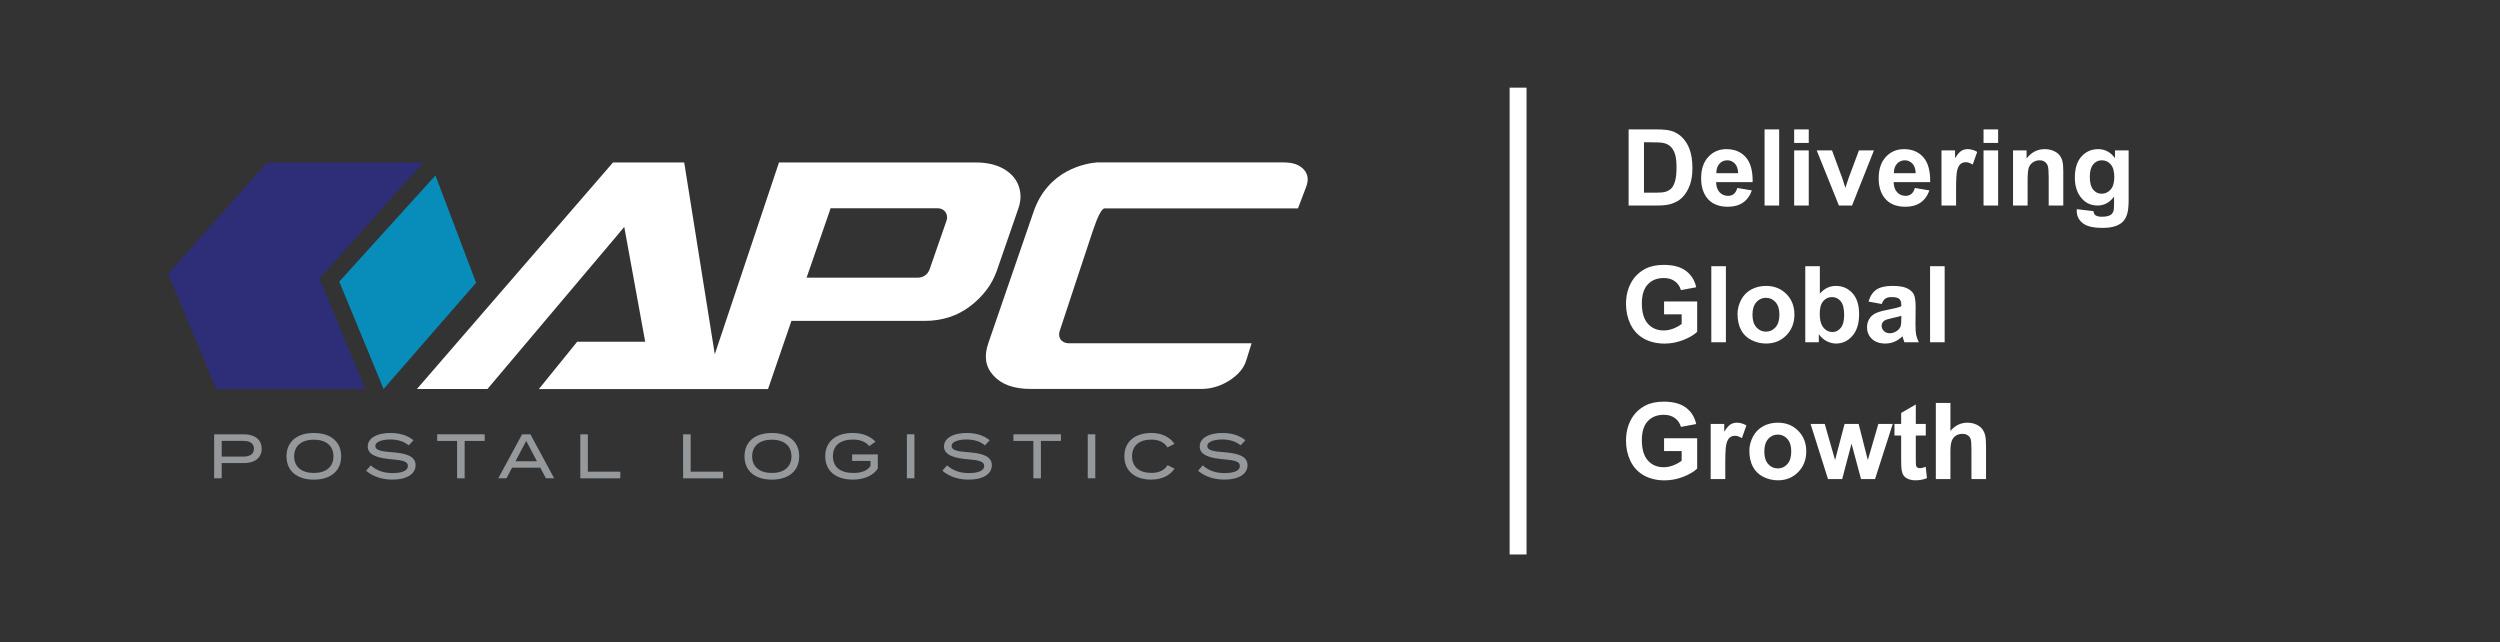 <svg width="292" height="75" viewBox="0 0 292 75" fill="none" xmlns="http://www.w3.org/2000/svg">
    <rect x="0" y="0" width="292" height="75" fill="#333333" stroke="none"/>
    <rect width="292" height="75" />
    <path d="M49.44 18.972H31.195L19.638 31.977L25.252 45.433H42.664L37.321 32.531L49.44 18.972Z" fill="#2E2D77"/>
    <path d="M50.86 20.491L39.624 32.892L44.802 45.433L55.609 33.025L50.86 20.491Z" fill="#088CB9"/>
    <path d="M30.565 52.407C30.565 53.487 29.735 54.088 28.487 54.088H25.894V55.864H25.015V50.727H28.487C29.735 50.727 30.565 51.335 30.565 52.407ZM29.66 52.415C29.66 51.753 29.166 51.496 28.412 51.496H25.894V53.33H28.412C29.17 53.33 29.66 53.065 29.66 52.411V52.415Z" fill="#96999B"/>
    <path d="M33.462 53.297C33.462 51.603 34.681 50.573 36.655 50.573C38.629 50.573 39.849 51.599 39.849 53.297C39.849 54.995 38.629 56.022 36.655 56.022C34.681 56.022 33.462 54.995 33.462 53.297ZM38.947 53.297C38.947 52.05 38.05 51.353 36.655 51.353C35.261 51.353 34.356 52.05 34.356 53.297C34.356 54.545 35.25 55.242 36.655 55.242C38.061 55.242 38.947 54.545 38.947 53.297Z" fill="#96999B"/>
    <path d="M48.538 54.345C48.538 55.321 47.576 56.018 45.827 56.018C44.622 56.018 43.556 55.664 42.759 54.978L43.309 54.352C44.007 54.978 44.829 55.257 45.866 55.257C47.011 55.257 47.644 54.956 47.644 54.42C47.644 53.884 46.996 53.752 45.705 53.641C44.289 53.523 42.952 53.208 42.952 52.157C42.952 51.106 44.136 50.57 45.609 50.57C46.725 50.57 47.672 50.899 48.291 51.421L47.733 52.022C47.204 51.56 46.478 51.339 45.627 51.332C44.811 51.324 43.842 51.521 43.842 52.097C43.842 52.64 44.701 52.736 45.823 52.822C47.425 52.947 48.541 53.269 48.541 54.342L48.538 54.345Z" fill="#96999B"/>
    <path d="M56.611 51.499H54.269V55.868H53.389V51.499H51.062V50.727H56.611V51.499Z" fill="#96999B"/>
    <path d="M63.106 54.624H59.809L59.155 55.864H58.2L60.982 50.727H61.951L64.726 55.864H63.764L63.103 54.624H63.106ZM62.717 53.877L61.462 51.499L60.206 53.877H62.717Z" fill="#96999B"/>
    <path d="M72.451 55.089V55.868H67.78V50.731H68.66V55.092H72.451V55.089Z" fill="#96999B"/>
    <path d="M84.458 55.089V55.868H79.788V50.731H80.668V55.092H84.458V55.089Z" fill="#96999B"/>
    <path d="M86.958 53.297C86.958 51.603 88.177 50.573 90.151 50.573C92.125 50.573 93.345 51.599 93.345 53.297C93.345 54.995 92.125 56.022 90.151 56.022C88.177 56.022 86.958 54.995 86.958 53.297ZM92.444 53.297C92.444 52.05 91.546 51.353 90.151 51.353C88.757 51.353 87.852 52.05 87.852 53.297C87.852 54.545 88.75 55.242 90.151 55.242C91.553 55.242 92.444 54.545 92.444 53.297Z" fill="#96999B"/>
    <path d="M102.528 54.713C102.059 55.468 101.037 56.018 99.628 56.018C97.6 56.018 96.388 54.992 96.388 53.294C96.388 51.596 97.6 50.57 99.613 50.57C100.876 50.57 101.741 51.038 102.256 51.589L101.537 52.104C101.083 51.589 100.479 51.339 99.62 51.339C98.176 51.339 97.285 52 97.285 53.291C97.285 54.581 98.19 55.242 99.663 55.242C100.568 55.242 101.301 55.007 101.677 54.42V53.834H99.531V53.076H102.528V54.706V54.713Z" fill="#96999B"/>
    <path d="M105.925 55.864V50.727H106.805V55.864H105.925Z" fill="#96999B"/>
    <path d="M115.846 54.345C115.846 55.321 114.884 56.018 113.136 56.018C111.93 56.018 110.868 55.664 110.067 54.978L110.618 54.352C111.315 54.978 112.138 55.257 113.175 55.257C114.319 55.257 114.952 54.956 114.952 54.42C114.952 53.884 114.305 53.752 113.014 53.641C111.598 53.523 110.26 53.208 110.26 52.157C110.26 51.106 111.444 50.57 112.917 50.57C114.033 50.57 114.981 50.899 115.596 51.421L115.038 52.022C114.509 51.56 113.783 51.339 112.932 51.332C112.116 51.324 111.147 51.521 111.147 52.097C111.147 52.64 112.006 52.736 113.128 52.822C114.731 52.947 115.846 53.269 115.846 54.342V54.345Z" fill="#96999B"/>
    <path d="M123.92 51.499H121.578V55.868H120.698V51.499H118.37V50.727H123.92V51.499Z" fill="#96999B"/>
    <path d="M127.05 55.864V50.727H127.93V55.864H127.05Z" fill="#96999B"/>
    <path d="M136.371 54.331L137.186 54.735C136.7 55.482 135.763 56.018 134.461 56.018C132.537 56.018 131.325 54.985 131.325 53.294C131.325 51.603 132.537 50.57 134.497 50.57C135.759 50.57 136.7 51.114 137.179 51.846L136.357 52.258C135.974 51.625 135.32 51.346 134.483 51.346C133.124 51.346 132.223 52.007 132.223 53.291C132.223 54.574 133.128 55.235 134.483 55.235C135.32 55.235 135.981 54.964 136.371 54.324V54.331Z" fill="#96999B"/>
    <path d="M145.711 54.345C145.711 55.321 144.75 56.018 143.001 56.018C141.796 56.018 140.734 55.664 139.933 54.978L140.483 54.352C141.181 54.978 142.003 55.257 143.04 55.257C144.185 55.257 144.817 54.956 144.817 54.42C144.817 53.884 144.17 53.752 142.879 53.641C141.463 53.523 140.126 53.208 140.126 52.157C140.126 51.106 141.309 50.57 142.783 50.57C143.898 50.57 144.846 50.899 145.461 51.421L144.903 52.022C144.374 51.56 143.648 51.339 142.797 51.332C141.982 51.324 141.013 51.521 141.013 52.097C141.013 52.64 141.871 52.736 142.994 52.822C144.596 52.947 145.711 53.269 145.711 54.342V54.345Z" fill="#96999B"/>
    <path d="M152.304 19.823C151.8 19.25 151.031 18.972 149.958 18.972C149.744 18.972 128.641 18.972 128.395 18.972H128.13C126.964 19.061 122.366 19.747 120.681 24.849L115.457 40.017C114.906 41.554 115.085 42.802 116.004 43.831C116.969 44.911 118.414 45.429 120.42 45.429H140.314C141.447 45.429 142.541 45.108 143.568 44.46C144.569 43.828 145.231 43.063 145.527 42.208L146.185 40.096H124.894C124.332 40.096 124.043 39.863 123.896 39.667C123.782 39.513 123.614 39.188 123.767 38.676C123.767 38.676 124.912 35.212 126.056 31.745C126.628 30.011 127.204 28.281 127.637 26.979C128.223 25.221 128.686 24.341 129.024 24.341H151.603L152.583 21.764C152.858 20.966 152.769 20.348 152.297 19.815L152.304 19.823Z" fill="white"/>
    <path d="M118.933 24.391C119.19 23.676 119.258 22.994 119.137 22.311C118.961 21.328 118.446 20.552 117.56 19.933C116.648 19.297 115.439 18.976 113.969 18.976H90.986L83.487 41.376L79.915 18.976H71.601L48.696 45.437H56.932L71.969 27.63L72.913 26.501L75.359 39.913H67.417L62.94 45.44H89.706L92.438 37.479H108.008C110.039 37.479 111.824 36.903 113.318 35.763C114.824 34.615 115.875 33.214 116.437 31.598L118.929 24.395L118.933 24.391ZM110.558 25.757L108.566 31.491C108.334 32.088 107.819 32.435 107.153 32.435H94.208L96.851 24.81L97.008 24.323H109.485C110.079 24.323 110.504 24.66 110.601 25.199C110.636 25.399 110.622 25.585 110.554 25.757H110.558Z" fill="white"/>
    <line x1="177.312" y1="10.238" x2="177.312" y2="64.762" stroke="white" stroke-width="1.976"/>
    <path d="M190.222 15.115H193.502C194.242 15.115 194.806 15.171 195.194 15.285C195.715 15.438 196.162 15.711 196.534 16.103C196.906 16.495 197.189 16.976 197.383 17.546C197.577 18.112 197.674 18.811 197.674 19.644C197.674 20.376 197.583 21.006 197.401 21.536C197.178 22.183 196.861 22.706 196.449 23.106C196.138 23.41 195.717 23.646 195.188 23.816C194.791 23.941 194.262 24.004 193.599 24.004H190.222V15.115ZM192.016 16.619V22.506H193.356C193.858 22.506 194.219 22.478 194.442 22.421C194.733 22.349 194.973 22.225 195.163 22.051C195.357 21.878 195.515 21.593 195.636 21.196C195.758 20.796 195.818 20.253 195.818 19.565C195.818 18.878 195.758 18.351 195.636 17.983C195.515 17.615 195.345 17.328 195.127 17.122C194.909 16.916 194.632 16.776 194.296 16.703C194.046 16.647 193.554 16.619 192.823 16.619H192.016ZM202.919 21.954L204.616 22.239C204.398 22.862 204.052 23.337 203.579 23.664C203.111 23.988 202.522 24.149 201.815 24.149C200.695 24.149 199.867 23.784 199.329 23.052C198.904 22.466 198.692 21.726 198.692 20.833C198.692 19.765 198.971 18.931 199.529 18.328C200.087 17.722 200.792 17.419 201.645 17.419C202.603 17.419 203.359 17.736 203.913 18.371C204.467 19.002 204.731 19.97 204.707 21.275H200.439C200.451 21.781 200.588 22.175 200.851 22.458C201.114 22.737 201.441 22.876 201.833 22.876C202.1 22.876 202.324 22.803 202.506 22.658C202.688 22.512 202.826 22.278 202.919 21.954ZM203.016 20.232C203.003 19.739 202.876 19.365 202.634 19.111C202.391 18.852 202.096 18.723 201.748 18.723C201.376 18.723 201.069 18.858 200.827 19.129C200.584 19.4 200.465 19.767 200.469 20.232H203.016ZM206.102 24.004V15.115H207.806V24.004H206.102ZM209.558 16.691V15.115H211.262V16.691H209.558ZM209.558 24.004V17.564H211.262V24.004H209.558ZM214.785 24.004L212.19 17.564H213.978L215.191 20.851L215.543 21.948C215.636 21.669 215.694 21.485 215.718 21.396C215.775 21.215 215.836 21.033 215.9 20.851L217.125 17.564H218.878L216.319 24.004H214.785ZM223.656 21.954L225.353 22.239C225.135 22.862 224.789 23.337 224.316 23.664C223.848 23.988 223.259 24.149 222.552 24.149C221.432 24.149 220.604 23.784 220.066 23.052C219.642 22.466 219.429 21.726 219.429 20.833C219.429 19.765 219.708 18.931 220.266 18.328C220.824 17.722 221.529 17.419 222.382 17.419C223.34 17.419 224.096 17.736 224.65 18.371C225.204 19.002 225.469 19.97 225.444 21.275H221.176C221.188 21.781 221.325 22.175 221.588 22.458C221.851 22.737 222.178 22.876 222.57 22.876C222.837 22.876 223.061 22.803 223.243 22.658C223.425 22.512 223.563 22.278 223.656 21.954ZM223.753 20.232C223.74 19.739 223.613 19.365 223.371 19.111C223.128 18.852 222.833 18.723 222.485 18.723C222.113 18.723 221.806 18.858 221.564 19.129C221.321 19.4 221.202 19.767 221.206 20.232H223.753ZM228.47 24.004H226.766V17.564H228.349V18.48C228.62 18.047 228.862 17.762 229.076 17.625C229.295 17.488 229.541 17.419 229.816 17.419C230.204 17.419 230.578 17.526 230.938 17.74L230.41 19.226C230.123 19.04 229.856 18.947 229.61 18.947C229.371 18.947 229.169 19.014 229.004 19.147C228.838 19.276 228.706 19.513 228.609 19.856C228.516 20.2 228.47 20.919 228.47 22.015V24.004ZM231.678 16.691V15.115H233.381V16.691H231.678ZM231.678 24.004V17.564H233.381V24.004H231.678ZM240.991 24.004H239.287V20.717C239.287 20.022 239.251 19.573 239.178 19.371C239.105 19.165 238.986 19.006 238.82 18.892C238.659 18.779 238.463 18.723 238.232 18.723C237.937 18.723 237.672 18.803 237.438 18.965C237.203 19.127 237.042 19.341 236.953 19.608C236.868 19.875 236.825 20.368 236.825 21.087V24.004H235.122V17.564H236.704V18.51C237.266 17.783 237.973 17.419 238.826 17.419C239.202 17.419 239.546 17.488 239.857 17.625C240.168 17.759 240.403 17.93 240.561 18.14C240.722 18.351 240.833 18.589 240.894 18.856C240.959 19.123 240.991 19.505 240.991 20.002V24.004ZM242.568 24.428L244.514 24.665C244.546 24.891 244.621 25.047 244.738 25.132C244.9 25.253 245.155 25.314 245.502 25.314C245.947 25.314 246.28 25.247 246.503 25.113C246.652 25.024 246.765 24.881 246.842 24.683C246.895 24.541 246.921 24.281 246.921 23.901V22.961C246.412 23.656 245.769 24.004 244.993 24.004C244.128 24.004 243.443 23.638 242.937 22.906C242.541 22.328 242.343 21.609 242.343 20.748C242.343 19.669 242.602 18.844 243.119 18.274C243.641 17.704 244.288 17.419 245.06 17.419C245.856 17.419 246.513 17.769 247.03 18.468V17.564H248.625V23.343C248.625 24.103 248.562 24.671 248.437 25.047C248.312 25.423 248.136 25.718 247.909 25.932C247.683 26.146 247.38 26.314 247 26.435C246.624 26.556 246.147 26.617 245.569 26.617C244.478 26.617 243.703 26.429 243.247 26.053C242.79 25.681 242.561 25.208 242.561 24.634C242.561 24.578 242.563 24.509 242.568 24.428ZM244.089 20.651C244.089 21.334 244.221 21.835 244.484 22.154C244.75 22.47 245.078 22.627 245.466 22.627C245.882 22.627 246.234 22.466 246.521 22.142C246.808 21.815 246.951 21.332 246.951 20.693C246.951 20.026 246.814 19.531 246.539 19.208C246.264 18.884 245.917 18.723 245.496 18.723C245.088 18.723 244.75 18.882 244.484 19.202C244.221 19.517 244.089 20 244.089 20.651Z" fill="white"/>
    <path d="M194.363 36.711V35.213H198.231V38.755C197.856 39.118 197.31 39.44 196.594 39.719C195.883 39.993 195.161 40.131 194.43 40.131C193.5 40.131 192.689 39.937 191.998 39.549C191.307 39.157 190.788 38.599 190.44 37.875C190.092 37.148 189.918 36.357 189.918 35.505C189.918 34.579 190.112 33.756 190.501 33.037C190.889 32.317 191.457 31.765 192.204 31.381C192.774 31.086 193.484 30.939 194.333 30.939C195.436 30.939 196.297 31.171 196.916 31.636C197.538 32.097 197.938 32.736 198.116 33.552L196.334 33.886C196.208 33.449 195.972 33.105 195.624 32.855C195.281 32.6 194.85 32.473 194.333 32.473C193.548 32.473 192.924 32.721 192.459 33.219C191.998 33.716 191.768 34.453 191.768 35.432C191.768 36.487 192.002 37.279 192.471 37.809C192.94 38.334 193.554 38.597 194.314 38.597C194.69 38.597 195.066 38.524 195.442 38.379C195.822 38.229 196.148 38.049 196.418 37.839V36.711H194.363ZM199.881 39.979V31.09H201.585V39.979H199.881ZM202.943 36.669C202.943 36.103 203.082 35.555 203.361 35.026C203.64 34.496 204.034 34.092 204.544 33.813C205.057 33.534 205.629 33.394 206.259 33.394C207.234 33.394 208.032 33.712 208.655 34.346C209.277 34.977 209.588 35.775 209.588 36.741C209.588 37.716 209.273 38.524 208.642 39.167C208.016 39.806 207.226 40.125 206.272 40.125C205.681 40.125 205.118 39.992 204.58 39.725C204.046 39.458 203.64 39.068 203.361 38.554C203.082 38.037 202.943 37.408 202.943 36.669ZM204.689 36.76C204.689 37.398 204.841 37.887 205.144 38.227C205.447 38.566 205.821 38.736 206.266 38.736C206.71 38.736 207.082 38.566 207.381 38.227C207.684 37.887 207.836 37.394 207.836 36.748C207.836 36.117 207.684 35.632 207.381 35.292C207.082 34.953 206.71 34.783 206.266 34.783C205.821 34.783 205.447 34.953 205.144 35.292C204.841 35.632 204.689 36.121 204.689 36.76ZM210.856 39.979V31.09H212.559V34.292C213.085 33.694 213.707 33.394 214.427 33.394C215.211 33.394 215.86 33.679 216.373 34.249C216.887 34.815 217.143 35.63 217.143 36.693C217.143 37.792 216.881 38.639 216.355 39.233C215.834 39.828 215.199 40.125 214.451 40.125C214.083 40.125 213.72 40.034 213.36 39.852C213.004 39.666 212.697 39.393 212.438 39.033V39.979H210.856ZM212.547 36.62C212.547 37.287 212.652 37.78 212.863 38.1C213.158 38.552 213.55 38.779 214.039 38.779C214.415 38.779 214.734 38.619 214.997 38.3C215.264 37.976 215.397 37.469 215.397 36.778C215.397 36.042 215.264 35.513 214.997 35.189C214.73 34.862 214.389 34.698 213.972 34.698C213.564 34.698 213.224 34.858 212.954 35.177C212.683 35.492 212.547 35.973 212.547 36.62ZM219.793 35.505L218.247 35.226C218.421 34.603 218.72 34.142 219.144 33.843C219.569 33.544 220.199 33.394 221.036 33.394C221.796 33.394 222.362 33.485 222.734 33.667C223.106 33.845 223.367 34.074 223.516 34.352C223.67 34.627 223.747 35.135 223.747 35.874L223.728 37.863C223.728 38.429 223.755 38.847 223.807 39.118C223.864 39.385 223.967 39.672 224.116 39.979H222.431C222.386 39.866 222.332 39.698 222.267 39.476C222.239 39.375 222.219 39.308 222.206 39.276C221.915 39.559 221.604 39.771 221.273 39.913C220.941 40.054 220.587 40.125 220.212 40.125C219.549 40.125 219.025 39.945 218.641 39.585C218.261 39.225 218.071 38.771 218.071 38.221C218.071 37.857 218.158 37.534 218.332 37.251C218.506 36.964 218.748 36.745 219.059 36.596C219.375 36.442 219.827 36.309 220.418 36.196C221.214 36.046 221.766 35.907 222.073 35.777V35.608C222.073 35.28 221.992 35.048 221.83 34.91C221.669 34.769 221.364 34.698 220.915 34.698C220.612 34.698 220.375 34.759 220.205 34.88C220.036 34.997 219.898 35.205 219.793 35.505ZM222.073 36.887C221.855 36.96 221.509 37.047 221.036 37.148C220.563 37.249 220.254 37.348 220.108 37.445C219.886 37.602 219.775 37.803 219.775 38.045C219.775 38.284 219.864 38.49 220.042 38.664C220.22 38.837 220.446 38.924 220.721 38.924C221.028 38.924 221.321 38.823 221.6 38.621C221.806 38.468 221.942 38.279 222.006 38.057C222.051 37.912 222.073 37.635 222.073 37.227V36.887ZM225.432 39.979V31.09H227.136V39.979H225.432Z" fill="white"/>
    <path d="M194.363 52.687V51.189H198.231V54.73C197.856 55.094 197.31 55.415 196.594 55.694C195.883 55.969 195.161 56.106 194.43 56.106C193.5 56.106 192.689 55.912 191.998 55.524C191.307 55.132 190.788 54.574 190.44 53.851C190.092 53.123 189.918 52.333 189.918 51.48C189.918 50.554 190.112 49.732 190.501 49.012C190.889 48.293 191.457 47.741 192.204 47.357C192.774 47.062 193.484 46.914 194.333 46.914C195.436 46.914 196.297 47.147 196.916 47.611C197.538 48.072 197.938 48.711 198.116 49.528L196.334 49.861C196.208 49.425 195.972 49.081 195.624 48.83C195.281 48.576 194.85 48.448 194.333 48.448C193.548 48.448 192.924 48.697 192.459 49.194C191.998 49.691 191.768 50.429 191.768 51.407C191.768 52.462 192.002 53.255 192.471 53.784C192.94 54.31 193.554 54.572 194.314 54.572C194.69 54.572 195.066 54.5 195.442 54.354C195.822 54.205 196.148 54.025 196.418 53.814V52.687H194.363ZM201.512 55.955H199.808V49.515H201.391V50.431C201.661 49.998 201.904 49.714 202.118 49.576C202.336 49.439 202.583 49.37 202.858 49.37C203.246 49.37 203.62 49.477 203.98 49.691L203.452 51.177C203.165 50.991 202.898 50.898 202.652 50.898C202.413 50.898 202.211 50.965 202.045 51.098C201.88 51.227 201.748 51.464 201.651 51.807C201.558 52.151 201.512 52.871 201.512 53.966V55.955ZM204.325 52.644C204.325 52.078 204.465 51.531 204.744 51.001C205.023 50.471 205.417 50.067 205.926 49.788C206.439 49.509 207.011 49.37 207.642 49.37C208.616 49.37 209.415 49.687 210.037 50.322C210.66 50.953 210.971 51.751 210.971 52.717C210.971 53.691 210.655 54.5 210.025 55.142C209.398 55.781 208.608 56.1 207.654 56.1C207.064 56.1 206.5 55.967 205.962 55.7C205.429 55.433 205.023 55.043 204.744 54.53C204.465 54.013 204.325 53.384 204.325 52.644ZM206.072 52.735C206.072 53.374 206.223 53.863 206.526 54.203C206.829 54.542 207.203 54.712 207.648 54.712C208.093 54.712 208.465 54.542 208.764 54.203C209.067 53.863 209.218 53.37 209.218 52.723C209.218 52.092 209.067 51.607 208.764 51.268C208.465 50.928 208.093 50.758 207.648 50.758C207.203 50.758 206.829 50.928 206.526 51.268C206.223 51.607 206.072 52.096 206.072 52.735ZM213.511 55.955L211.474 49.515H213.129L214.336 53.736L215.446 49.515H217.089L218.162 53.736L219.393 49.515H221.073L219.005 55.955H217.368L216.258 51.813L215.167 55.955H213.511ZM224.929 49.515V50.874H223.765V53.469C223.765 53.994 223.775 54.301 223.795 54.391C223.819 54.475 223.87 54.546 223.947 54.603C224.027 54.659 224.124 54.688 224.238 54.688C224.395 54.688 224.624 54.633 224.923 54.524L225.068 55.846C224.672 56.016 224.224 56.1 223.722 56.1C223.415 56.1 223.138 56.05 222.892 55.949C222.645 55.844 222.463 55.71 222.346 55.549C222.233 55.383 222.154 55.16 222.109 54.882C222.073 54.684 222.055 54.283 222.055 53.681V50.874H221.273V49.515H222.055V48.236L223.765 47.242V49.515H224.929ZM227.809 47.066V50.334C228.359 49.691 229.016 49.37 229.78 49.37C230.172 49.37 230.525 49.443 230.841 49.588C231.156 49.734 231.393 49.92 231.55 50.146C231.712 50.372 231.821 50.623 231.878 50.898C231.938 51.173 231.969 51.599 231.969 52.177V55.955H230.265V52.553C230.265 51.878 230.232 51.45 230.168 51.268C230.103 51.086 229.988 50.942 229.822 50.837C229.66 50.728 229.456 50.674 229.21 50.674C228.927 50.674 228.674 50.742 228.452 50.88C228.229 51.017 228.066 51.225 227.961 51.504C227.86 51.779 227.809 52.187 227.809 52.729V55.955H226.105V47.066H227.809Z" fill="white"/>
</svg>
